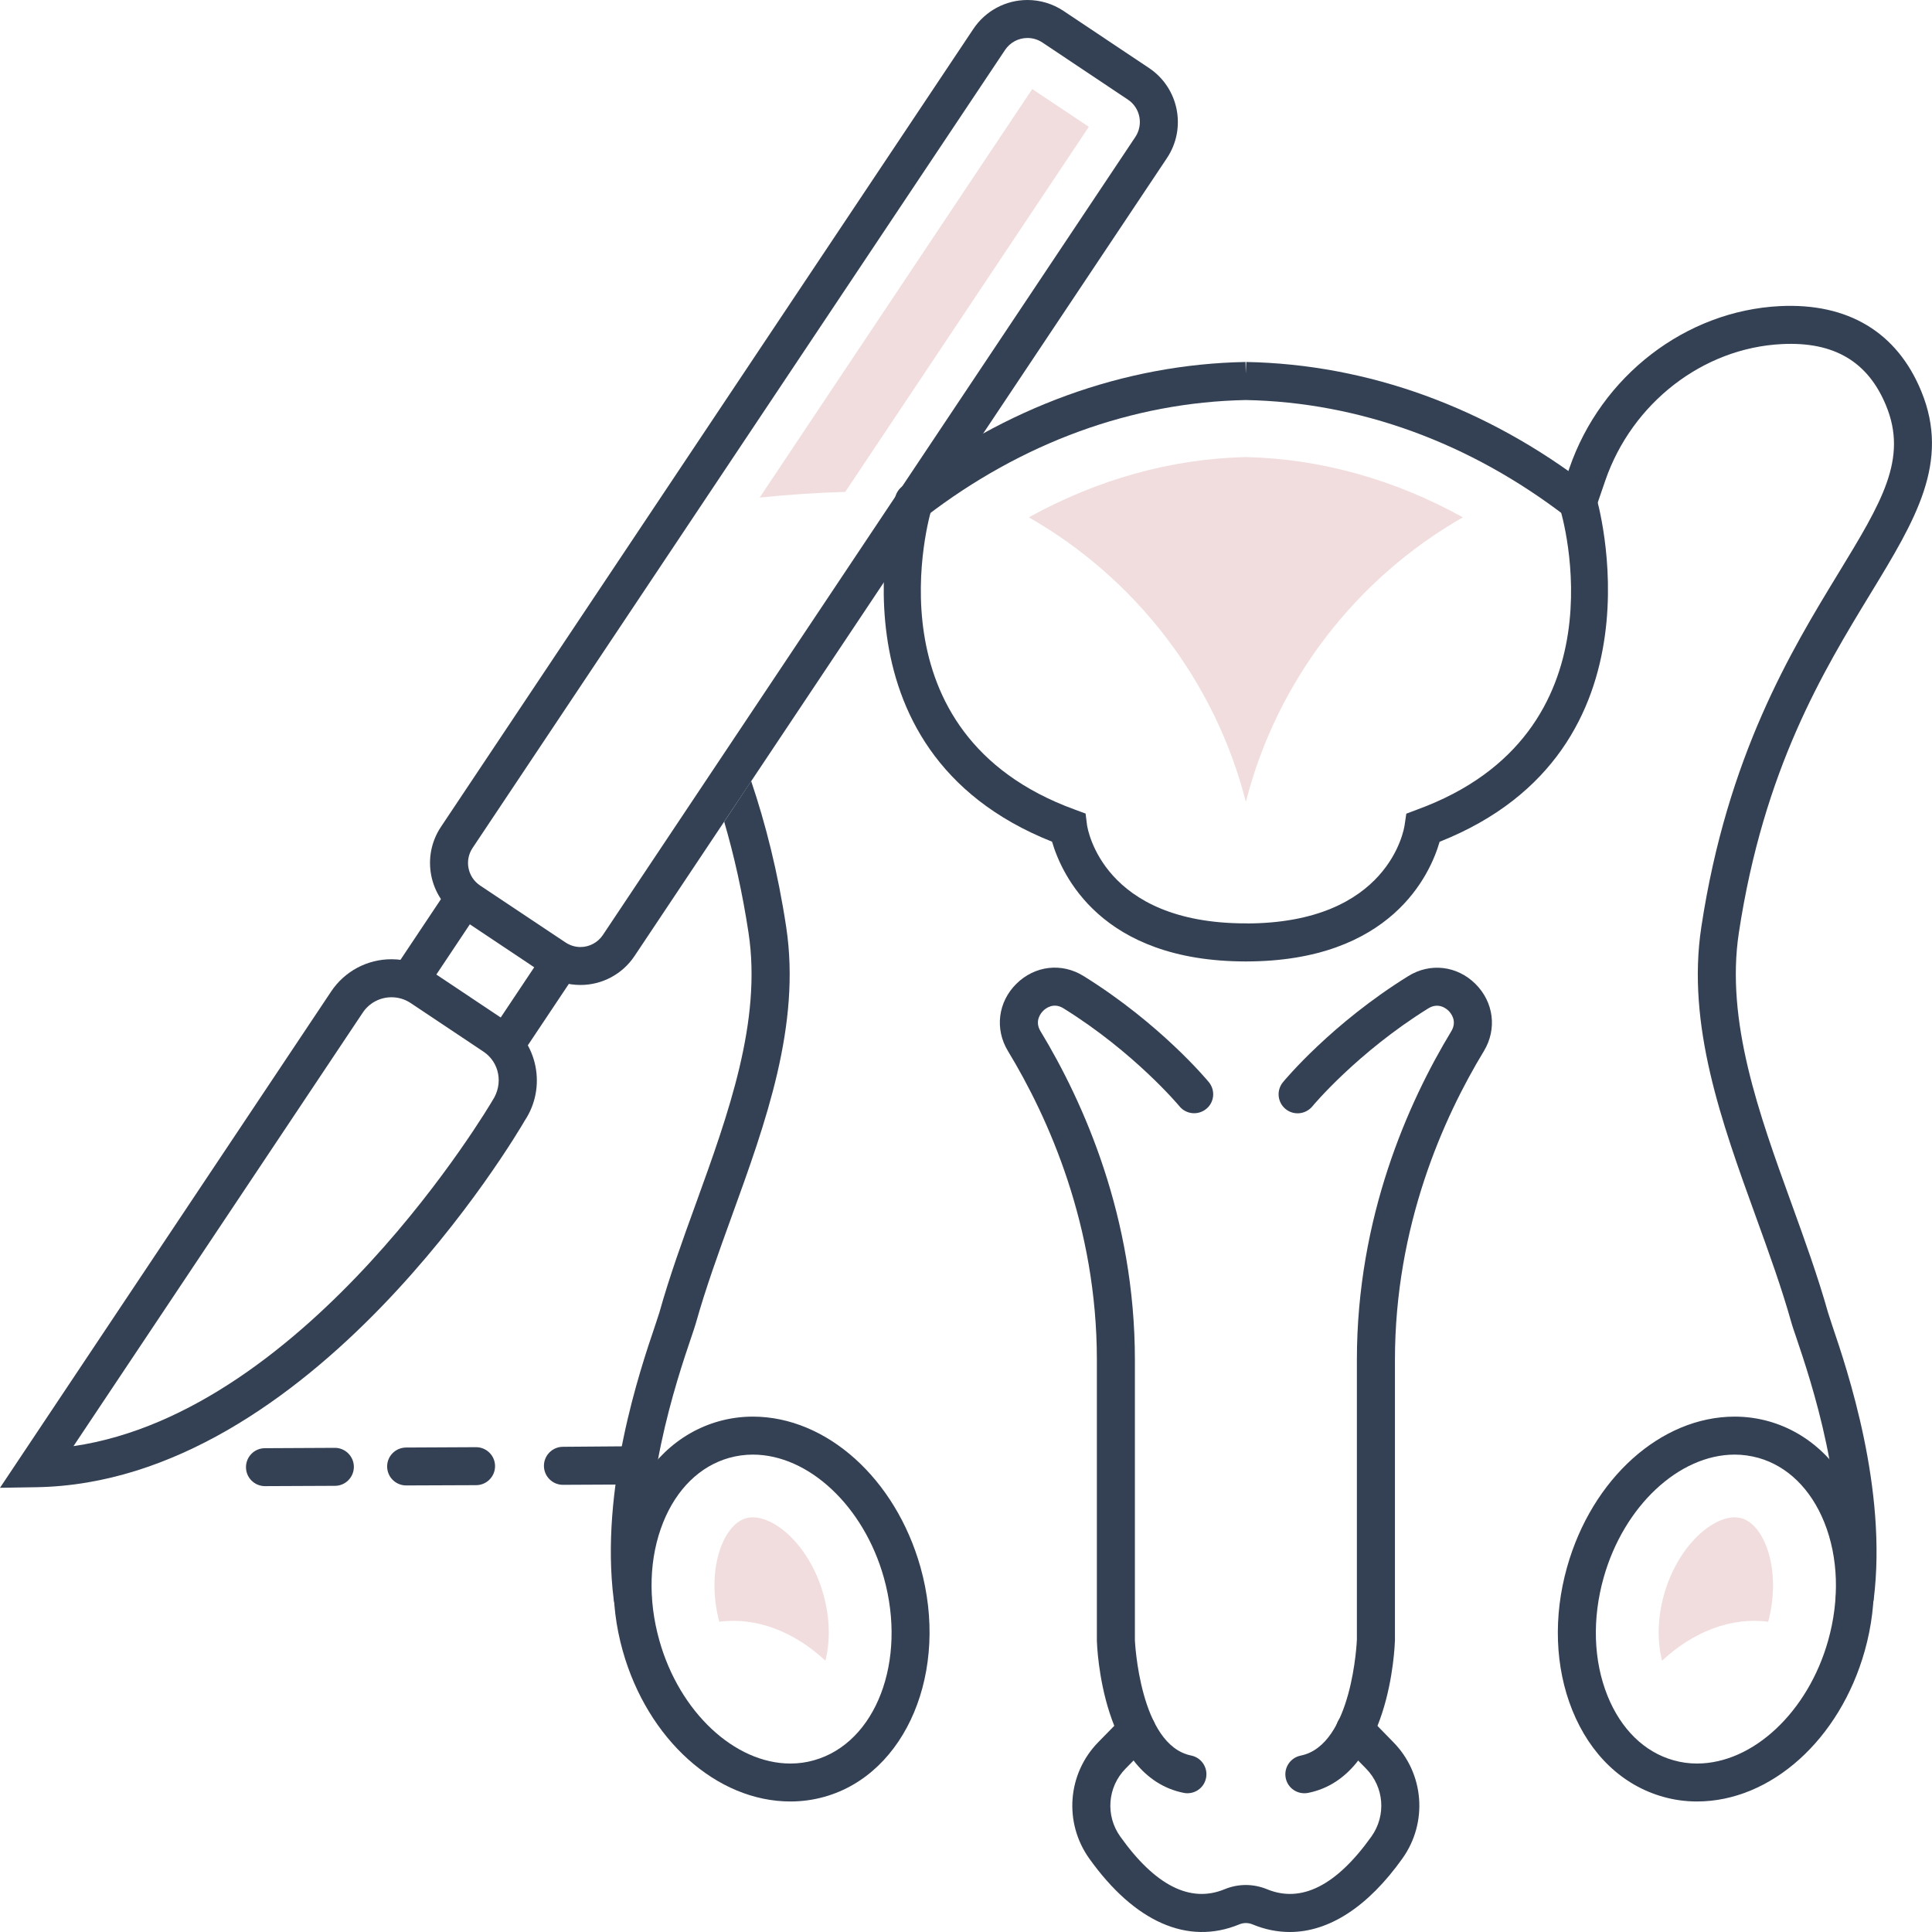 <?xml version="1.0" encoding="iso-8859-1"?>
<!-- Generator: Adobe Illustrator 16.0.0, SVG Export Plug-In . SVG Version: 6.00 Build 0)  -->
<!DOCTYPE svg PUBLIC "-//W3C//DTD SVG 1.1//EN" "http://www.w3.org/Graphics/SVG/1.1/DTD/svg11.dtd">
<svg version="1.1" id="Capa_1" xmlns="http://www.w3.org/2000/svg" xmlns:xlink="http://www.w3.org/1999/xlink" x="0px" y="0px"
	 width="50px" height="50px" viewBox="0 0 50 50" style="enable-background:new 0 0 50 50;" xml:space="preserve">
<g>
	<path style="fill:#344154;" d="M15.021,25.491L15.021,25.491c-0.333,0-0.655-0.098-0.932-0.282l-2.213-1.477
		c-0.771-0.515-0.979-1.56-0.465-2.332l13.78-20.652C25.504,0.28,26.027,0,26.591,0c0.332,0,0.654,0.098,0.932,0.282l2.213,1.478
		c0.771,0.514,0.979,1.559,0.465,2.33L16.42,24.744C16.107,25.211,15.585,25.491,15.021,25.491z M26.591,0.983
		c-0.234,0-0.451,0.116-0.581,0.311L12.229,21.947c-0.213,0.32-0.126,0.753,0.193,0.968l2.213,1.475
		c0.115,0.077,0.249,0.119,0.386,0.119l0,0c0.234,0,0.451-0.117,0.581-0.311L29.383,3.544c0.212-0.32,0.127-0.753-0.193-0.966
		l-2.213-1.478C26.861,1.023,26.728,0.983,26.591,0.983z"/>
	<path style="fill:#344154;" d="M0,38.504l8.569-12.843c0.349-0.524,0.933-0.836,1.563-0.836c0.371,0,0.731,0.11,1.041,0.316
		l1.886,1.259c0.861,0.573,1.094,1.741,0.52,2.604c-0.206,0.357-5.514,9.37-12.641,9.485L0,38.504z M10.132,25.809
		c-0.299,0-0.579,0.149-0.744,0.398L1.902,37.426c6.1-0.892,10.793-8.858,10.842-8.943c0.29-0.437,0.179-0.992-0.231-1.266
		l-1.886-1.259C10.479,25.86,10.308,25.809,10.132,25.809z"/>
	<path style="fill:#344154;" d="M13.094,27.506c-0.094,0-0.188-0.026-0.272-0.083c-0.226-0.149-0.287-0.455-0.136-0.682l1.413-2.118
		c0.151-0.225,0.456-0.286,0.682-0.135c0.226,0.151,0.287,0.455,0.136,0.682l-1.413,2.117C13.409,27.43,13.253,27.506,13.094,27.506
		z"/>
	<path style="fill:#344154;" d="M10.61,25.848c-0.094,0-0.189-0.026-0.272-0.083c-0.226-0.151-0.287-0.456-0.136-0.682l1.413-2.118
		c0.151-0.228,0.457-0.288,0.682-0.136c0.226,0.15,0.287,0.455,0.136,0.682L11.02,25.63C10.924,25.771,10.769,25.848,10.61,25.848z"
		/>
	<g>
		<path style="fill:#344154;" d="M24.713,37.396c0.001,0,0.001,0,0.002,0"/>
		<path style="fill:#344154;" d="M16.449,38.418l-1.879,0.009c0,0-0.001,0-0.002,0c-0.27,0-0.49-0.22-0.491-0.49
			s0.218-0.492,0.489-0.494l1.549-0.012"/>
	</g>
	<path style="fill:#344154;" d="M10.511,38.443c-0.271,0-0.49-0.218-0.492-0.489c-0.001-0.271,0.218-0.49,0.49-0.492l1.809-0.009
		c0.001,0,0.001,0,0.002,0c0.271,0,0.491,0.218,0.492,0.489c0.001,0.271-0.217,0.493-0.49,0.494l-1.808,0.007
		C10.513,38.443,10.512,38.443,10.511,38.443z"/>
	<path style="fill:#344154;" d="M6.858,38.461c-0.271,0-0.491-0.218-0.492-0.489c-0.001-0.271,0.218-0.493,0.49-0.493l1.808-0.009
		c0,0,0.001,0,0.002,0c0.27,0,0.49,0.219,0.492,0.489c0.001,0.272-0.218,0.494-0.49,0.494L6.86,38.461
		C6.859,38.461,6.859,38.461,6.858,38.461z"/>
	<path style="fill:#F2DDDE;" d="M26.714,2.305L19.66,12.877c0.732-0.075,1.474-0.126,2.215-0.147l6.304-9.448L26.714,2.305z"/>
</g>
<g>
	<g>
		<path style="fill:#344154;" d="M30.73,46.409c-0.032,0-0.064-0.002-0.097-0.01c-2.122-0.423-2.242-3.793-2.246-3.935v-7.27
			c0-3.47-1.252-6.263-2.303-7.996c-0.344-0.569-0.255-1.268,0.22-1.738c0.477-0.471,1.175-0.552,1.739-0.2
			c1.98,1.229,3.192,2.685,3.242,2.746c0.172,0.21,0.144,0.52-0.066,0.691c-0.21,0.174-0.52,0.144-0.693-0.064
			c-0.011-0.015-1.166-1.397-3.002-2.537c-0.264-0.165-0.47,0.007-0.526,0.063c-0.058,0.057-0.231,0.263-0.07,0.528
			c1.115,1.841,2.443,4.81,2.443,8.507v7.255c0.001,0.013,0.122,2.717,1.457,2.984c0.265,0.054,0.437,0.313,0.385,0.578
			C31.167,46.248,30.962,46.409,30.73,46.409z"/>
		<path style="fill:#344154;" d="M33.755,46.409c-0.229,0-0.436-0.161-0.481-0.396c-0.052-0.266,0.121-0.524,0.387-0.578
			c1.341-0.269,1.454-2.972,1.455-2.999v-7.24c0-3.695,1.329-6.666,2.443-8.507c0.161-0.266-0.012-0.472-0.069-0.528
			c-0.056-0.057-0.263-0.228-0.528-0.063c-1.835,1.14-2.991,2.522-3,2.537c-0.176,0.208-0.485,0.238-0.694,0.064
			c-0.208-0.172-0.238-0.481-0.066-0.691c0.051-0.062,1.262-1.518,3.243-2.746c0.563-0.352,1.263-0.271,1.738,0.2
			c0.475,0.47,0.564,1.169,0.221,1.738c-1.052,1.733-2.303,4.527-2.303,7.996v7.255c-0.005,0.156-0.124,3.526-2.247,3.949
			C33.82,46.407,33.788,46.409,33.755,46.409z"/>
		<path style="fill:#344154;" d="M33.38,50c-0.321,0-0.643-0.064-0.959-0.195c-0.114-0.049-0.242-0.049-0.354,0
			c-1.327,0.545-2.703-0.061-3.877-1.706c-0.664-0.931-0.565-2.199,0.235-3.014l0.645-0.658c0.189-0.192,0.502-0.195,0.696-0.006
			c0.193,0.19,0.195,0.502,0.007,0.696l-0.645,0.656c-0.466,0.475-0.524,1.212-0.137,1.755c0.905,1.271,1.815,1.73,2.699,1.366
			c0.355-0.147,0.745-0.147,1.103,0c0.885,0.364,1.794-0.095,2.7-1.366c0.386-0.543,0.329-1.28-0.138-1.755l-0.642-0.656
			c-0.191-0.194-0.188-0.506,0.006-0.696c0.194-0.189,0.505-0.187,0.696,0.006l0.642,0.658c0.803,0.814,0.901,2.083,0.236,3.014
			C35.403,49.349,34.394,50,33.38,50z"/>
	</g>
	<path style="fill:#344154;" d="M32.243,24.882c-3.767,0-4.771-2.262-5.016-3.099c-5.989-2.377-4.067-8.877-4.047-8.944
		c0.08-0.259,0.355-0.405,0.614-0.326c0.261,0.079,0.405,0.355,0.326,0.615c-0.075,0.245-1.708,5.856,3.694,7.823l0.281,0.104
		l0.037,0.296c0.015,0.102,0.407,2.546,4.11,2.546c0.271,0,0.492,0.22,0.492,0.49C32.735,24.662,32.515,24.882,32.243,24.882z"/>
	<path style="fill:#344154;" d="M48.006,41.828c-0.021,0-0.042,0-0.062-0.004c-0.271-0.032-0.462-0.279-0.428-0.549
		c0.331-2.643-0.658-5.565-1.031-6.667c-0.059-0.17-0.101-0.297-0.122-0.372c-0.253-0.901-0.579-1.802-0.924-2.755
		c-0.883-2.437-1.794-4.956-1.409-7.488c0.671-4.436,2.332-7.163,3.545-9.154c1.126-1.848,1.804-2.963,1.237-4.341
		c-0.468-1.139-1.346-1.661-2.698-1.593c-2.039,0.1-3.877,1.521-4.57,3.534l-0.242,0.705c-0.089,0.258-0.369,0.394-0.626,0.306
		c-0.256-0.089-0.394-0.369-0.306-0.625l0.244-0.705c0.821-2.391,3.015-4.079,5.454-4.198c1.76-0.085,3.026,0.676,3.654,2.202
		c0.757,1.839-0.154,3.334-1.307,5.228c-1.234,2.027-2.77,4.549-3.414,8.791c-0.346,2.285,0.522,4.684,1.363,7.005
		c0.336,0.929,0.683,1.888,0.946,2.823c0.019,0.065,0.056,0.175,0.105,0.324c0.393,1.158,1.435,4.237,1.076,7.104
		C48.462,41.646,48.249,41.828,48.006,41.828z"/>
	<path style="fill:#344154;" d="M43.919,46.622L43.919,46.622c-0.297,0-0.594-0.04-0.878-0.121
		c-1.054-0.296-1.889-1.094-2.352-2.246c-0.445-1.108-0.493-2.422-0.134-3.696c0.645-2.294,2.43-3.897,4.339-3.897
		c0.299,0,0.594,0.041,0.88,0.121c1.051,0.296,1.887,1.095,2.352,2.246c0.444,1.108,0.492,2.421,0.133,3.697
		C47.613,45.021,45.831,46.622,43.919,46.622z M44.895,37.645c-1.447,0-2.872,1.338-3.392,3.181c-0.301,1.068-0.266,2.154,0.1,3.063
		c0.348,0.862,0.953,1.455,1.705,1.666c0.197,0.057,0.403,0.085,0.611,0.085c1.448,0,2.874-1.336,3.393-3.182
		c0.3-1.065,0.265-2.154-0.1-3.062c-0.348-0.862-0.953-1.454-1.704-1.666C45.308,37.675,45.101,37.645,44.895,37.645z"/>
	<path style="fill:#F2DDDE;" d="M43.014,42.979c-0.131-0.515-0.116-1.122,0.052-1.715c0.348-1.233,1.219-1.996,1.829-1.996
		c0.061,0,0.116,0.008,0.173,0.023c0.614,0.173,1.041,1.374,0.693,2.68C44.8,41.843,43.813,42.232,43.014,42.979z"/>
	<path style="fill:#344154;" d="M32.243,24.882c-0.272,0-0.492-0.22-0.492-0.493c0-0.27,0.22-0.49,0.492-0.49
		c3.704,0,4.095-2.444,4.109-2.549l0.043-0.292l0.278-0.105c5.422-1.976,3.765-7.586,3.692-7.823
		c-0.08-0.26,0.065-0.536,0.325-0.615c0.26-0.08,0.535,0.067,0.615,0.326c0.021,0.067,1.942,6.567-4.048,8.944
		C37.016,22.621,36.009,24.882,32.243,24.882z"/>
	<path style="fill:#344154;" d="M40.836,13.476c-0.104,0-0.21-0.032-0.299-0.102c-2.494-1.919-5.361-2.965-8.294-3.021
		c-2.935,0.056-5.799,1.102-8.293,3.021c-0.215,0.167-0.523,0.125-0.69-0.09c-0.166-0.215-0.126-0.524,0.089-0.691
		c2.665-2.05,5.736-3.167,8.885-3.225l0.006,0.283l0.003-0.283l0.003,0.313l0.007-0.313c3.149,0.059,6.22,1.175,8.883,3.225
		c0.216,0.167,0.257,0.476,0.091,0.691C41.129,13.411,40.983,13.476,40.836,13.476z"/>
	<path style="fill:#344154;" d="M19.44,20.214c0.373,1.105,0.691,2.354,0.907,3.779c0.383,2.532-0.528,5.052-1.411,7.488
		c-0.345,0.953-0.671,1.854-0.925,2.755c-0.021,0.075-0.063,0.202-0.121,0.372c-0.373,1.102-1.363,4.024-1.031,6.667
		c0.034,0.27-0.158,0.517-0.428,0.549c-0.021,0.004-0.042,0.004-0.062,0.004c-0.243,0-0.456-0.182-0.486-0.43
		c-0.361-2.867,0.682-5.946,1.075-7.104c0.05-0.149,0.086-0.259,0.106-0.324c0.262-0.936,0.609-1.895,0.946-2.823
		c0.84-2.321,1.709-4.721,1.362-7.005c-0.161-1.06-0.377-2.012-0.63-2.876"/>
	<path style="fill:#344154;" d="M20.456,46.622c-1.91,0-3.694-1.604-4.339-3.896c-0.359-1.276-0.31-2.589,0.134-3.697
		c0.463-1.151,1.298-1.95,2.352-2.246c0.286-0.08,0.581-0.121,0.879-0.121c1.91,0,3.694,1.604,4.34,3.897
		c0.752,2.68-0.361,5.346-2.486,5.942C21.049,46.582,20.753,46.622,20.456,46.622z M19.481,37.645c-0.208,0-0.415,0.03-0.612,0.085
		c-0.752,0.212-1.358,0.804-1.705,1.666c-0.365,0.907-0.4,1.996-0.099,3.062c0.518,1.843,1.944,3.182,3.391,3.182
		c0.208,0,0.415-0.028,0.612-0.085c1.603-0.451,2.411-2.572,1.805-4.729C22.355,38.982,20.929,37.645,19.481,37.645z"/>
	<path style="fill:#F2DDDE;" d="M21.361,42.979c0.131-0.515,0.115-1.122-0.051-1.715c-0.346-1.233-1.218-1.996-1.829-1.996
		c-0.061,0-0.117,0.008-0.172,0.023c-0.614,0.173-1.042,1.374-0.694,2.68C19.577,41.843,20.563,42.232,21.361,42.979z"/>
	<path style="fill:#F2DDDE;" d="M32.243,20.753c0.803-3.148,2.865-5.791,5.616-7.365c-1.769-0.978-3.678-1.516-5.616-1.559
		c-1.938,0.043-3.847,0.582-5.617,1.559C29.378,14.963,31.44,17.605,32.243,20.753z"/>
</g>
</svg>
